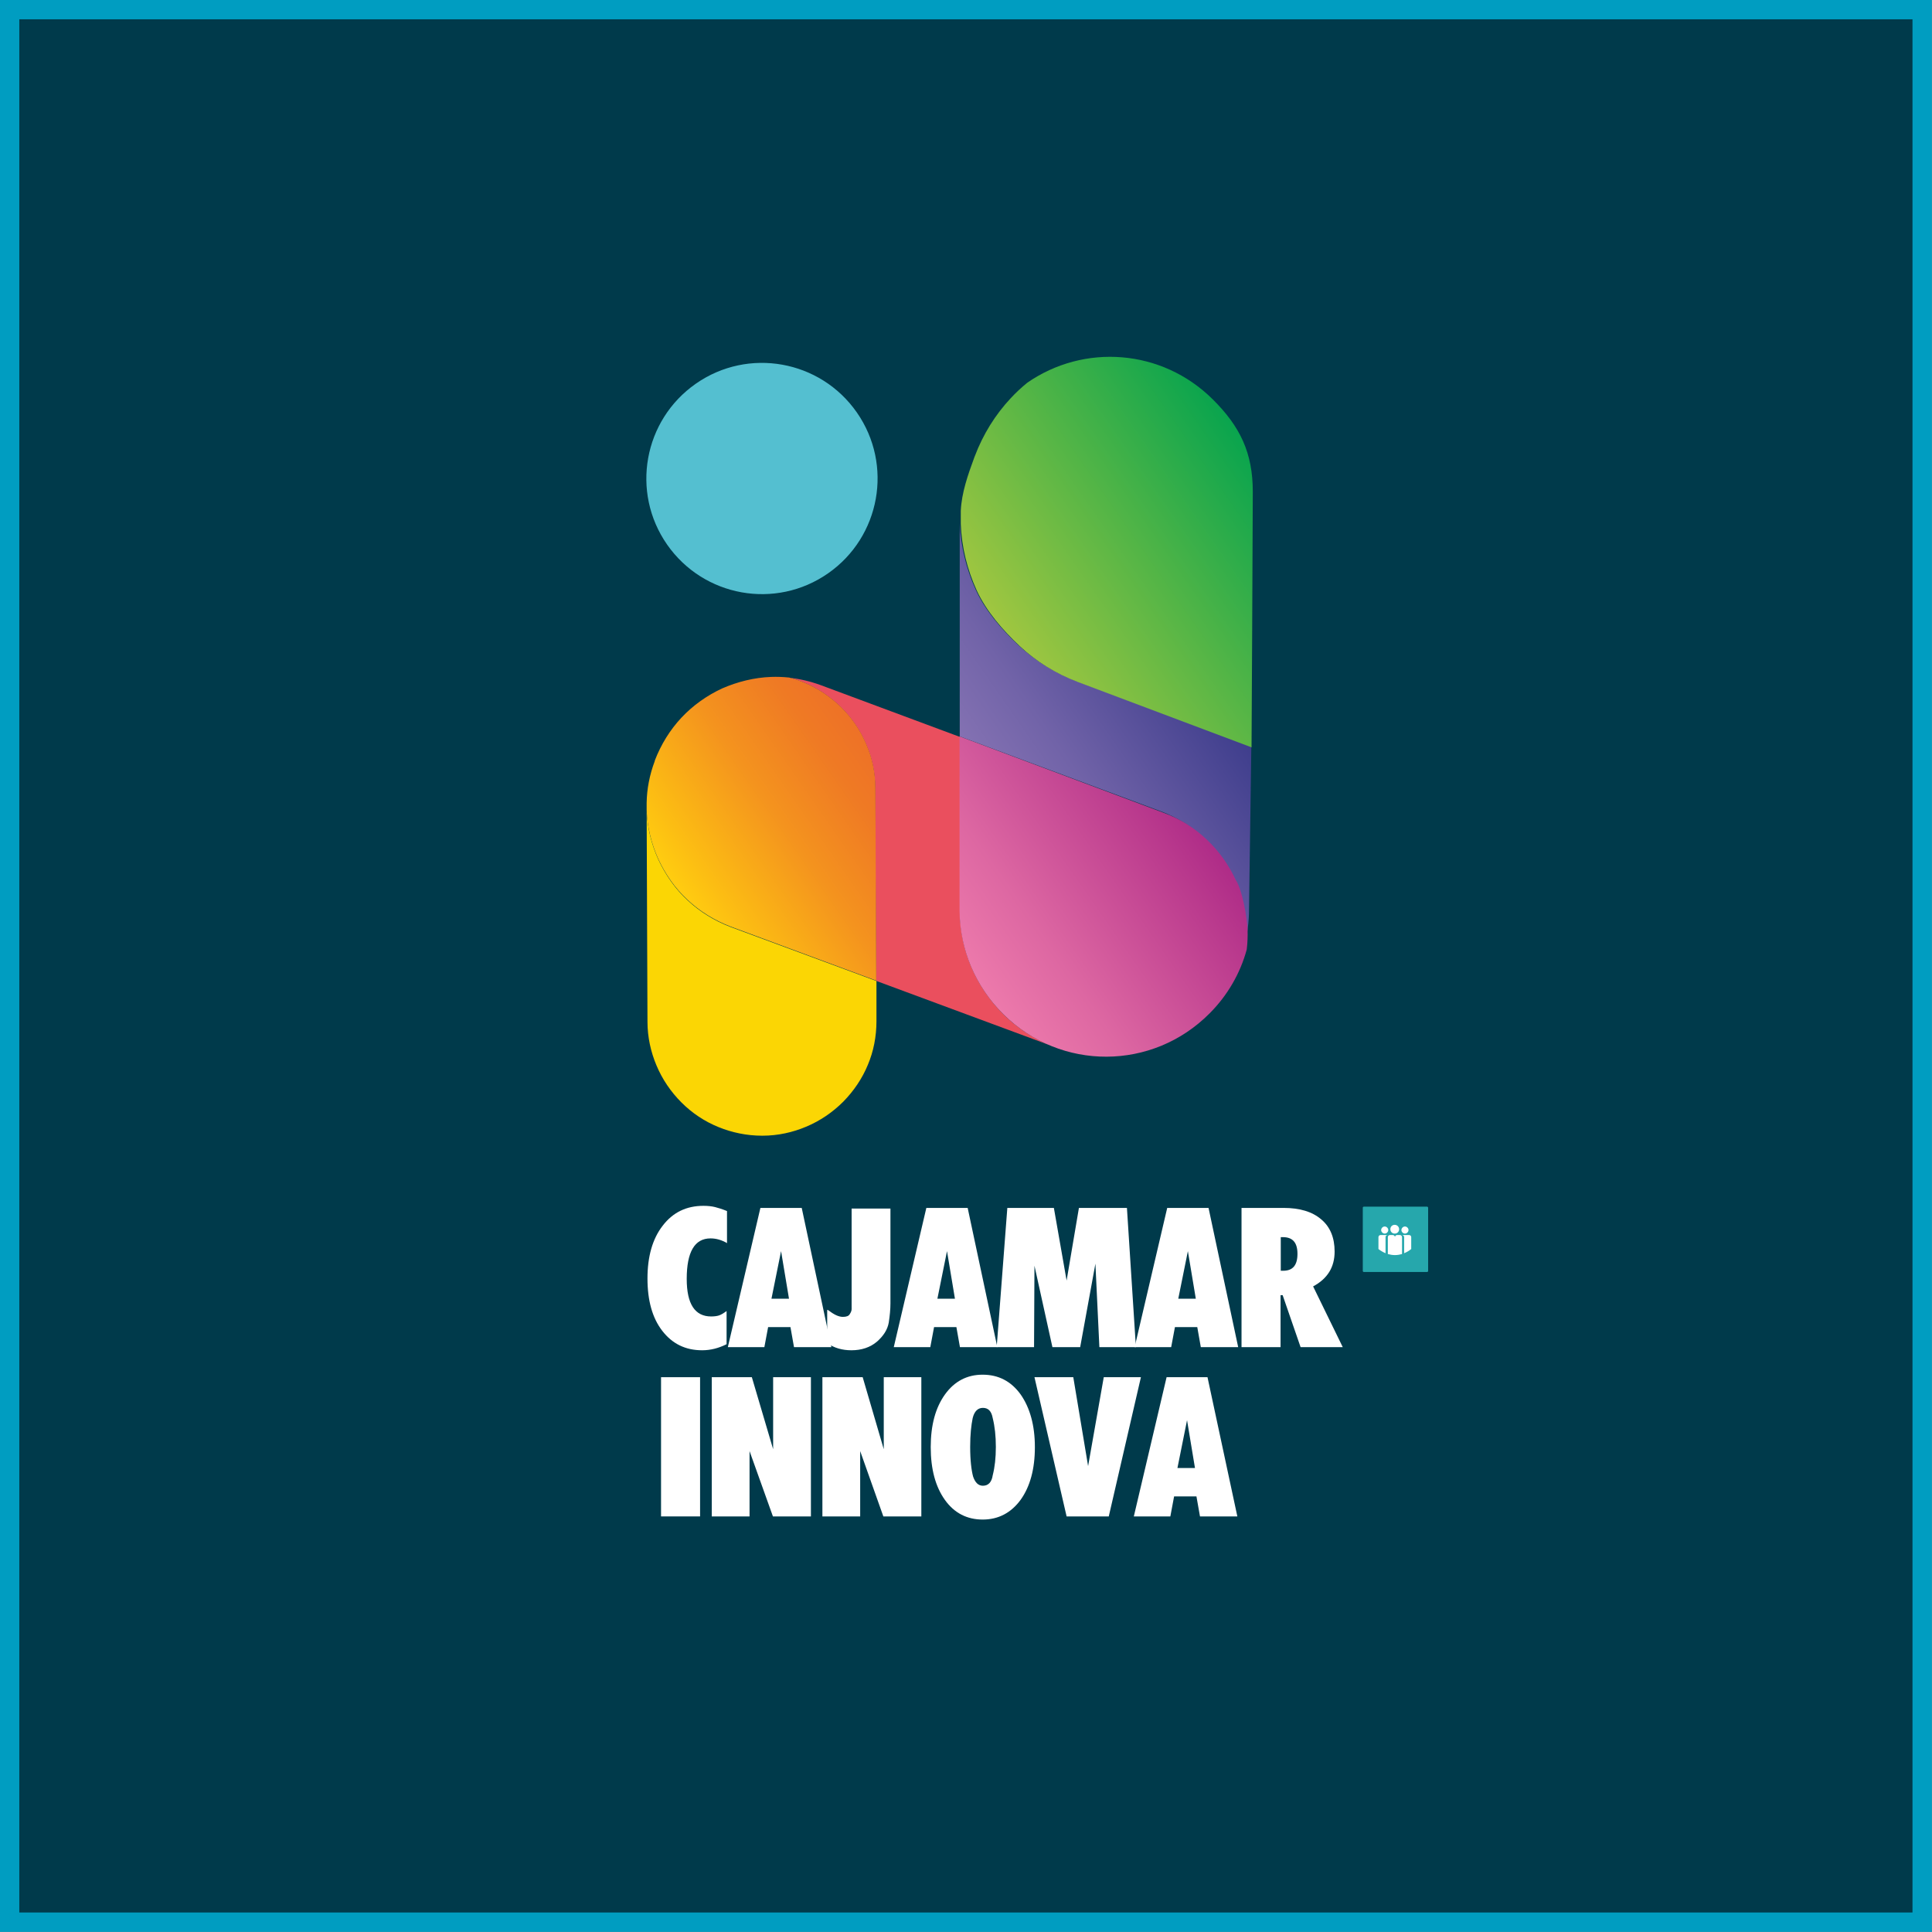 <?xml version="1.0" encoding="UTF-8"?><svg id="Capa_2" data-name="Capa 2" xmlns="http://www.w3.org/2000/svg" xmlns:xlink="http://www.w3.org/1999/xlink" viewBox="0 0 92.56 92.56"><rect x="0" y="0" width="92.56" height="92.56" fill="#808080" stroke="none"/><defs><style>.cls-1 {
        fill: #fbd604;
      }

      .cls-2 {
        fill: #26a7ac;
      }

      .cls-3 {
        fill: url(#linear-gradient-4);
      }

      .cls-4 {
        fill: url(#linear-gradient-3);
      }

      .cls-5 {
        fill: url(#linear-gradient-2);
      }

      .cls-6 {
        fill: #003a4b;
        stroke: #009dc1;
        stroke-miterlimit: 10;
        stroke-width: .93px;
      }

      .cls-7 {
        fill: url(#linear-gradient);
      }

      .cls-8 {
        fill: #54bfd0;
      }

      .cls-9 {
        fill: #fff;
      }

      .cls-10 {
        fill: #ea4f5e;
      }</style><linearGradient id="linear-gradient" x1="-365.73" y1="2360.57" x2="-354.54" y2="2360.57" gradientTransform="translate(-1001.37 -2107.63) rotate(-34.87)" gradientUnits="userSpaceOnUse"><stop offset="0" stop-color="#8371b2"/><stop offset=".31" stop-color="#7163a8"/><stop offset=".93" stop-color="#43418f"/><stop offset="1" stop-color="#3e3d8c"/></linearGradient><linearGradient id="linear-gradient-2" x1="-381.05" y1="2356.31" x2="-369.5" y2="2356.31" gradientTransform="translate(-1001.37 -2107.63) rotate(-34.87)" gradientUnits="userSpaceOnUse"><stop offset="0" stop-color="#ffcc10"/><stop offset=".13" stop-color="#fcbd13"/><stop offset=".51" stop-color="#f4931e"/><stop offset=".82" stop-color="#ef7a24"/><stop offset="1" stop-color="#ee7127"/></linearGradient><linearGradient id="linear-gradient-3" x1="-371.73" y1="2365.81" x2="-358.7" y2="2365.81" gradientTransform="translate(-1001.37 -2107.63) rotate(-34.87)" gradientUnits="userSpaceOnUse"><stop offset="0" stop-color="#ec79ab"/><stop offset=".28" stop-color="#dd67a2"/><stop offset=".84" stop-color="#b9398d"/><stop offset="1" stop-color="#ae2b87"/></linearGradient><linearGradient id="linear-gradient-4" x1="-361.15" y1="2355.06" x2="-346.41" y2="2355.06" gradientTransform="translate(-1001.37 -2107.63) rotate(-34.87)" gradientUnits="userSpaceOnUse"><stop offset="0" stop-color="#9fc640"/><stop offset=".56" stop-color="#4bb347"/><stop offset="1" stop-color="#08a44e"/></linearGradient></defs><g id="Capa_1-2" data-name="Capa 1"><g><rect class="cls-6" x=".46" y=".46" width="91.63" height="91.63"/><path class="cls-1" d="M32.65,52.82c.51.51,1.11.91,1.78,1.18.64.26,1.35.41,2.08.41h.02c.74,0,1.45-.16,2.09-.43.67-.28,1.27-.69,1.78-1.2.5-.51.91-1.11,1.18-1.77.27-.64.41-1.35.41-2.09v-1.92s-6.99-2.59-6.99-2.59c-.78-.3-1.47-.73-2.05-1.27-.6-.55-1.07-1.23-1.41-1.96-.33-.73-.53-1.53-.56-2.34v-.06l.04,10.17c0,.74.16,1.45.43,2.09.28.67.69,1.27,1.2,1.78h0Z"/><path class="cls-7" d="M59.59,45.41c.17-.61.25-1.24.25-1.88l.11-7.77-8.38-3.13c-1.06-.4-1.99-.99-2.78-1.72-.81-.76-1.6-1.67-2.05-2.67-.45-.99-.71-2.07-.76-3.16,0-.11,0-.22,0-.33v-.11,10.64s9.64,3.59,9.64,3.59c.78.29,1.47.73,2.05,1.27.6.56,1.07,1.22,1.41,1.96.3.44.54,1.81.56,2.35.01.32,0,.64-.04.97h0Z"/><path class="cls-10" d="M37.8,32.47c.51.05,1.01.17,1.51.35l6.8,2.53-.12,8.3c0,1.86.76,3.62,2.07,4.93.66.66,1.42,1.15,2.22,1.49l-8.31-3.08-.04-9.23c0-.74-.15-1.45-.43-2.09-.28-.67-.69-1.27-1.2-1.78h0c-.51-.5-1.11-.91-1.78-1.19-.24-.1-.48-.18-.73-.24h0Z"/><path class="cls-5" d="M41.98,47l-.04-9.24c0-.74-.15-1.45-.43-2.09-.28-.67-.69-1.27-1.2-1.78h0c-.51-.5-1.11-.91-1.78-1.19-.24-.1-.48-.18-.73-.24-.29-.03-.57-.04-.85-.03-.82.03-1.61.23-2.35.55-.73.34-1.4.81-1.96,1.41-.54.58-.97,1.27-1.27,2.05v.02c-.25.66-.38,1.34-.39,2.01v.29s0,.06,0,.06c.03.81.23,1.61.56,2.34.34.73.81,1.41,1.41,1.96.58.54,1.27.97,2.05,1.27l6.98,2.59h0Z"/><path class="cls-4" d="M48.07,48.59c2.75,2.73,7.15,2.71,9.88-.04.86-.86,1.47-1.92,1.78-3.06.04-.32.05-.64.04-.96-.02-.55-.26-1.92-.56-2.36-.34-.73-.81-1.4-1.41-1.96-.57-.54-1.26-.98-2.05-1.27l-9.78-3.66v8.37c.02,1.86.77,3.62,2.09,4.93h0Z"/><path class="cls-3" d="M60.02,23.56c0-1.86-.6-3.12-1.92-4.43-2.44-2.42-6.17-2.68-8.89-.79-.28.23-.54.47-.79.74-.73.78-1.32,1.72-1.72,2.78l-.02.05c-.31.84-.61,1.7-.65,2.56v.21h0v.11c0,.11,0,.22,0,.32.04,1.1.31,2.18.76,3.17.46,1,1.25,1.91,2.06,2.67.78.73,1.72,1.32,2.78,1.72l8.32,3.13h.01s.03-5.52.03-5.52"/><path class="cls-8" d="M41.05,19.76c1.75,2.51,1.13,5.96-1.38,7.71-2.51,1.75-5.96,1.13-7.71-1.38-1.75-2.51-1.13-5.96,1.38-7.71,2.51-1.75,5.96-1.13,7.71,1.38Z"/><g><path class="cls-9" d="M31.67,65.98h1.87v6.67h-1.87v-6.67Z"/><path class="cls-9" d="M34.1,65.98h1.92l1.02,3.45v-3.45h1.81v6.67h-1.82l-1.12-3.13v3.13s-1.81,0-1.81,0v-6.67Z"/><path class="cls-9" d="M39.4,65.98h1.93l1.01,3.45v-3.45h1.8v6.67h-1.82l-1.11-3.13v3.13h-1.81v-6.67Z"/><path class="cls-9" d="M47.08,65.86c.75,0,1.36.31,1.82.95.44.63.68,1.47.68,2.52s-.23,1.89-.68,2.52c-.46.63-1.07.95-1.82.95s-1.36-.31-1.81-.94c-.45-.63-.68-1.47-.68-2.53s.23-1.89.68-2.52c.45-.63,1.06-.95,1.8-.95ZM46.48,69.32c0,.65.06,1.12.14,1.42.1.29.25.44.47.44.26,0,.42-.17.47-.5.1-.39.15-.84.15-1.36s-.05-.98-.15-1.38c-.06-.33-.21-.49-.47-.49-.24,0-.41.16-.49.49-.07.34-.12.79-.12,1.37Z"/><path class="cls-9" d="M51.42,65.98l.71,4.26.75-4.26h1.78l-1.54,6.67h-2.02l-1.54-6.67h1.86Z"/><path class="cls-9" d="M55.9,65.98h1.95l1.43,6.67h-1.79l-.17-.96h-1.07l-.18.96h-1.75l1.57-6.67ZM56.4,70.33h.85l-.38-2.29-.46,2.29Z"/><g><path class="cls-9" d="M34.84,59.56c-.26-.15-.52-.23-.8-.23-.76,0-1.14.65-1.14,1.94,0,1.2.39,1.8,1.17,1.8.16,0,.29-.02.38-.05s.21-.1.36-.21v1.59c-.38.19-.77.29-1.17.29-.8,0-1.43-.31-1.91-.93-.48-.62-.71-1.46-.71-2.51s.24-1.9.73-2.53c.49-.64,1.14-.95,1.95-.95.21,0,.4.02.56.06s.35.1.57.19v1.55Z"/><path class="cls-9" d="M36.45,57.87h1.96l1.42,6.67h-1.79l-.17-.96h-1.07l-.18.96h-1.75l1.56-6.67ZM36.96,62.22h.84l-.38-2.28-.46,2.28Z"/><path class="cls-9" d="M39.65,62.75c.16.12.3.21.41.26.11.05.22.08.32.08.17,0,.28-.04.33-.13.06-.09.09-.17.09-.24,0-.07,0-.18,0-.3v-4.52h1.86v4.55c0,.27-.03.58-.08.91-.06.34-.25.64-.57.92-.32.27-.73.41-1.22.41-.44,0-.82-.11-1.16-.34v-1.58Z"/><path class="cls-9" d="M44.4,57.87h1.96l1.42,6.67h-1.79l-.17-.96h-1.07l-.18.96h-1.75l1.56-6.67ZM44.91,62.22h.84l-.38-2.28-.46,2.28Z"/><path class="cls-9" d="M48.26,57.87h2.23l.61,3.48.59-3.48h2.3l.43,6.67h-1.75l-.19-4-.73,4h-1.33l-.86-3.9-.02,3.9h-1.79l.51-6.67Z"/><path class="cls-9" d="M55.94,57.87h1.96l1.42,6.67h-1.79l-.17-.96h-1.07l-.18.96h-1.75l1.56-6.67ZM56.45,62.22h.84l-.38-2.28-.46,2.28Z"/><path class="cls-9" d="M59.49,57.87h2c.78,0,1.38.18,1.81.55.43.36.64.88.64,1.54,0,.75-.34,1.3-1.03,1.67l1.42,2.91h-2.02l-.86-2.49h-.1v2.49h-1.87v-6.67ZM61.36,60.88h.12c.46,0,.68-.27.68-.81s-.23-.8-.7-.8h-.1v1.61Z"/></g></g><g><rect class="cls-2" x="65.29" y="57.81" width="3.13" height="3.13" rx=".05" ry=".05"/><g><path class="cls-9" d="M67.03,58.89c0-.11-.09-.21-.21-.21s-.21.09-.21.21.09.21.21.21.21-.09.21-.21Z"/><path class="cls-9" d="M66.51,58.93c0-.09-.08-.17-.17-.17s-.17.08-.17.17.08.17.17.17.17-.08.17-.17Z"/><path class="cls-9" d="M67.48,58.93c0-.09-.08-.17-.17-.17s-.17.08-.17.17.08.17.17.17.17-.08.17-.17Z"/><path class="cls-9" d="M66.38,59.27c0-.06.05-.1.1-.1h-.34c-.06,0-.1.05-.1.1v.57c.1.08.22.15.34.2v-.77Z"/><path class="cls-9" d="M67.61,59.27c0-.06-.05-.1-.1-.1h-.34c.06,0,.1.05.1.1v.77c.13-.05.24-.12.34-.2v-.57Z"/><path class="cls-9" d="M67.17,60.08v-.81c0-.06-.05-.1-.1-.1,0,0,0,0,0,0h0s-.14,0-.14,0h0c-.06,0-.1.05-.1.1,0-.06-.05-.1-.1-.1h-.14c-.06,0-.1.05-.1.1v.81c.11.03.22.05.34.05s.23-.02.34-.05Z"/></g></g></g></g></svg>
